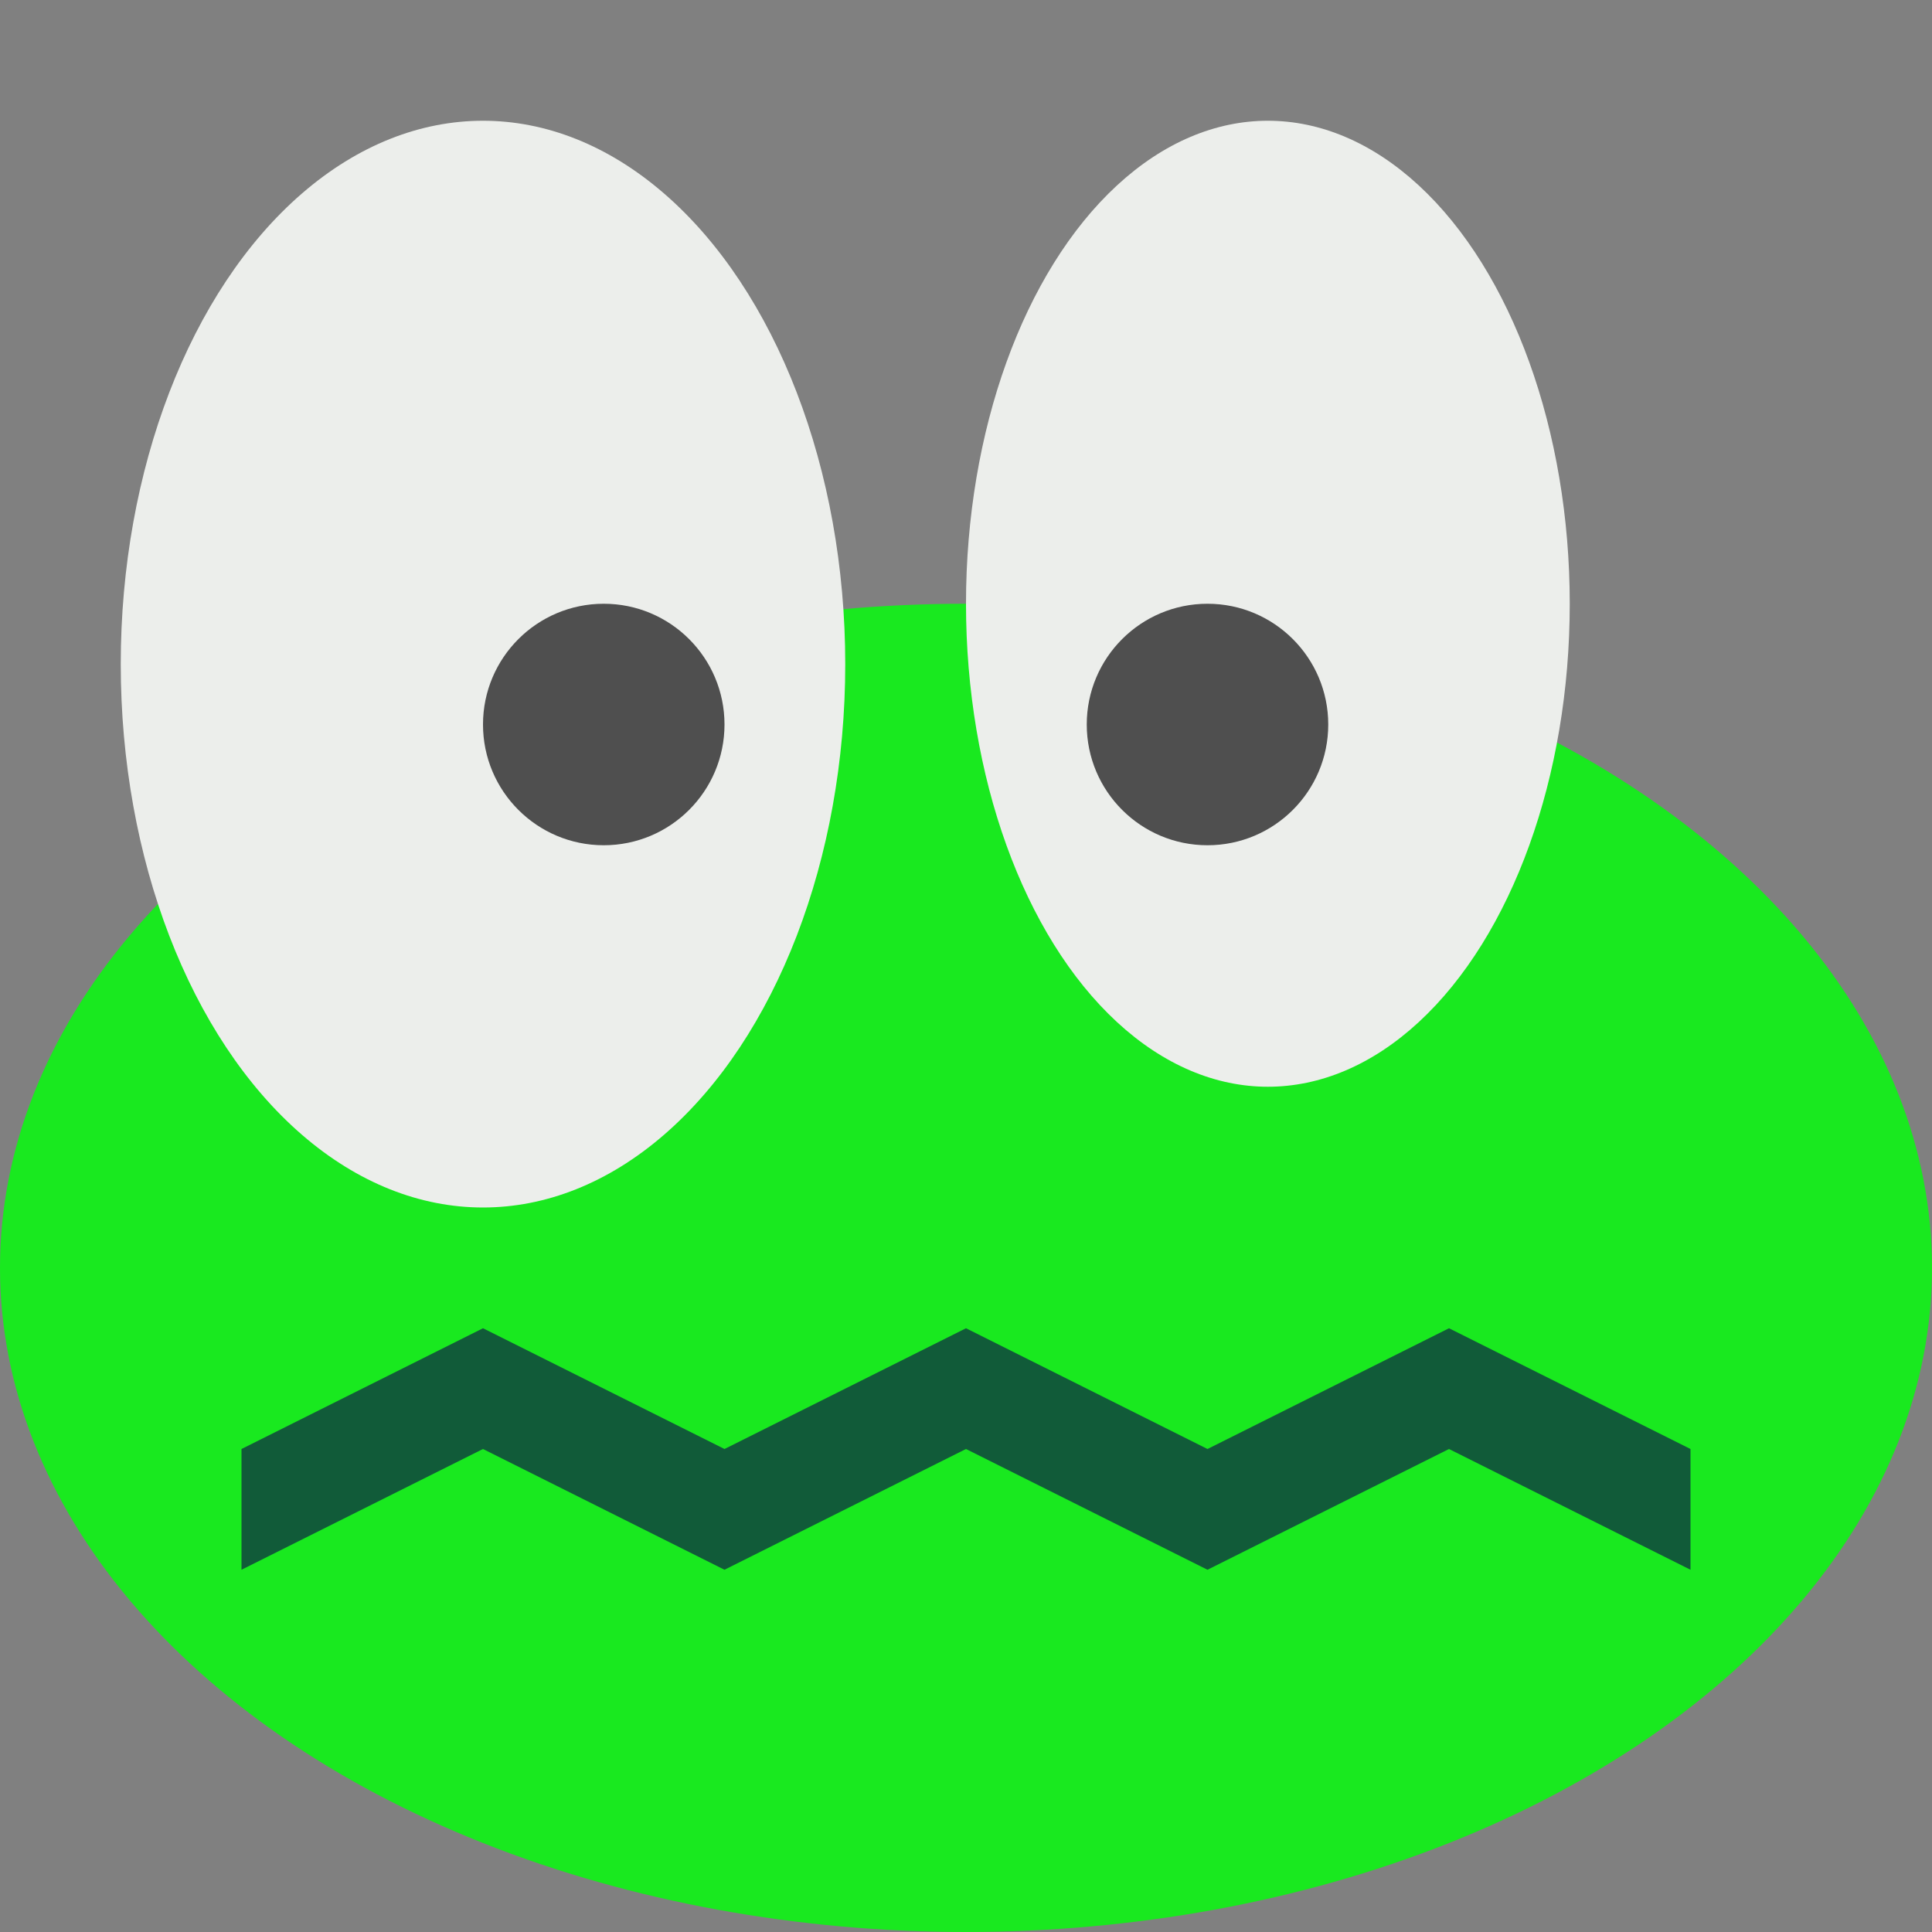 <svg xmlns="http://www.w3.org/2000/svg" height="16" width="16" version="1.1">
 <rect width="100%" height="100%" fill="#808080" stroke="none"/>
 <ellipse style="fill:#19e91f" rx="8" ry="5.5" cy="10.5" cx="8"/>
 <ellipse style="fill:#eceeeb" rx="3" ry="4.5" cy="5.5" cx="4"/>
 <ellipse style="fill:#eceeeb" rx="2.5" ry="4" cy="5" cx="10.5"/>
 <circle r="1" style="fill:#4f4f4f" cx="10" cy="6"/>
 <circle r="1" style="fill:#4f4f4f" cx="5" cy="6"/>
 <path style="fill:#115b39" d="m2 13v-1l2-1 2 1 2-1 2 1 2-1 2 1v1l-2-1-2 1-2-1-2 1-2-1z"/>
</svg>
